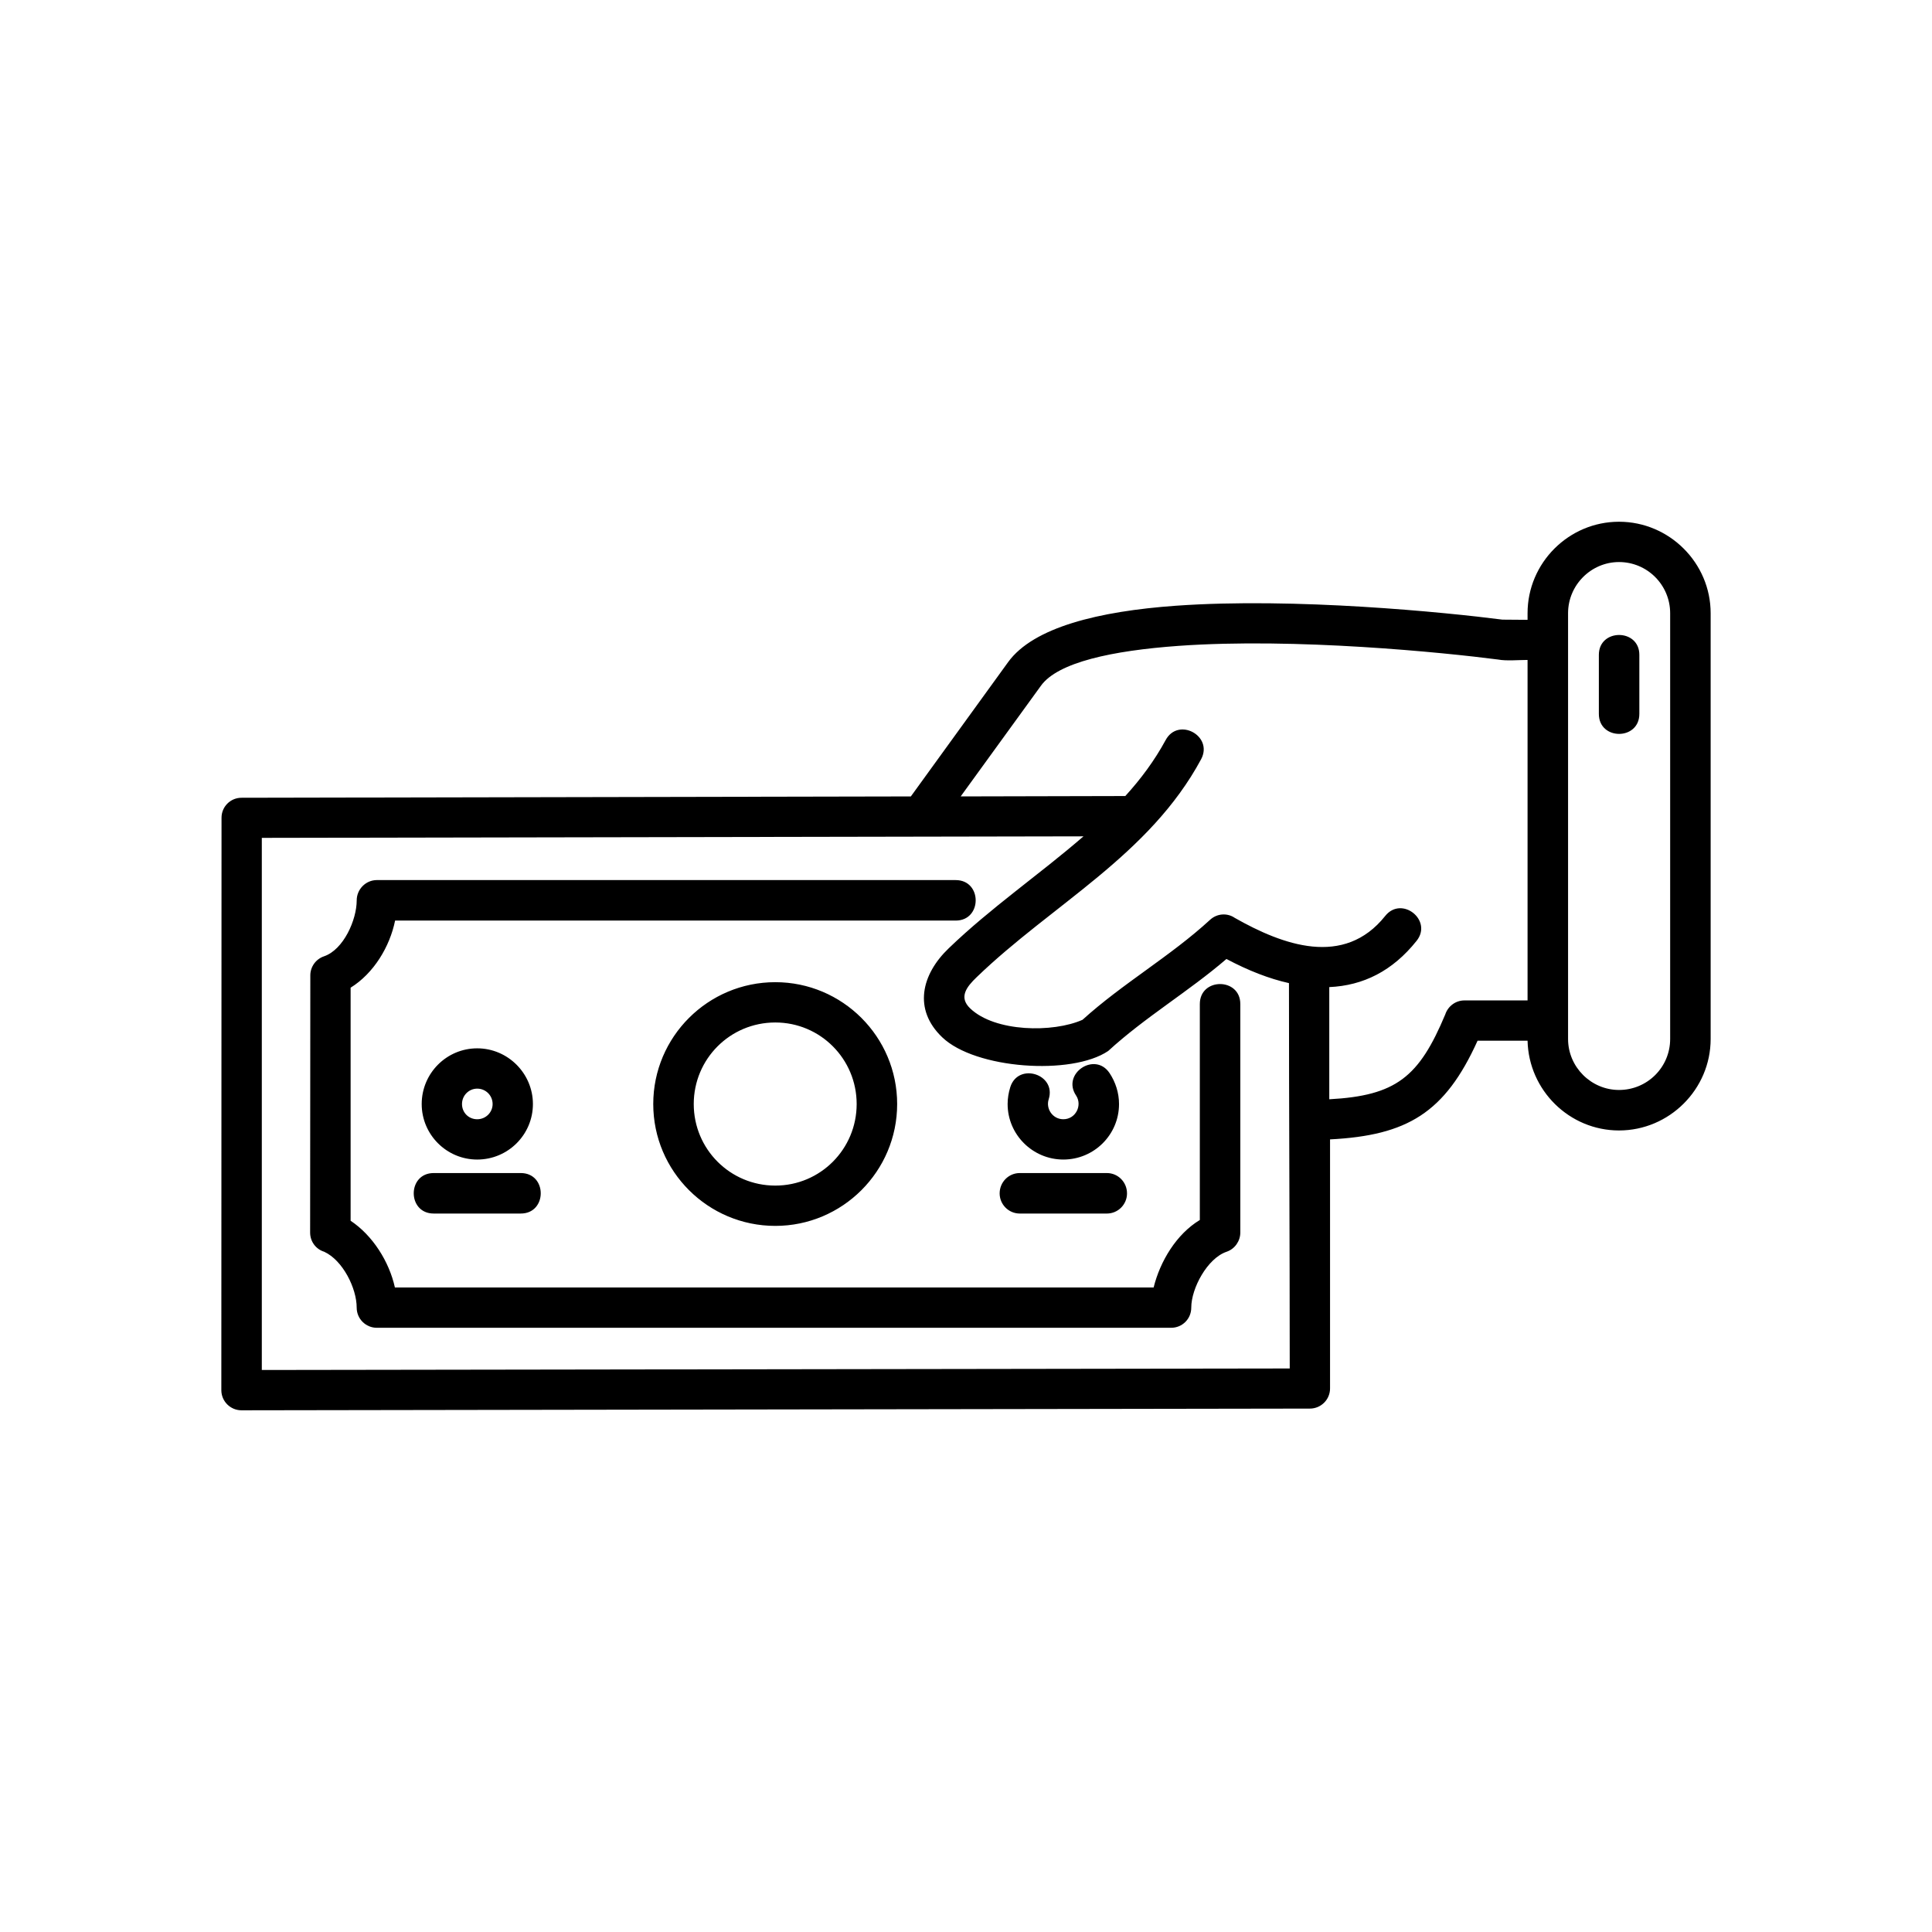 <?xml version="1.0" encoding="UTF-8"?>
<!-- Uploaded to: SVG Repo, www.svgrepo.com, Generator: SVG Repo Mixer Tools -->
<svg fill="#000000" width="800px" height="800px" version="1.1" viewBox="144 144 512 512" xmlns="http://www.w3.org/2000/svg">
 <path d="m541.07 318.79c-14.41-1.863-53.656-5.844-84.742-3.629-17.48 1.258-31.992 4.332-36.477 10.578l-21.262 29.32 43.629-0.102c4.133-4.535 7.758-9.422 10.68-14.812 3.324-6.195 12.695-1.16 9.422 5.039-13.754 25.543-39.449 38.441-59.5 57.785-2.621 2.519-4.836 5.289-1.715 8.262 6.551 6.297 21.965 6.5 29.773 3.023 10.68-9.672 23.227-16.777 33.805-26.5 1.863-1.715 4.586-1.863 6.551-0.504 12.695 7.203 28.918 13.199 39.852-0.504 4.383-5.492 12.695 1.16 8.312 6.602-6.348 7.961-14.105 11.84-23.125 12.242v29.727c17.734-0.957 23.781-5.894 30.73-22.469 0.707-2.168 2.719-3.727 5.09-3.727h16.727v-90.23c-2.168 0-5.742 0.301-7.758-0.102zm-259.06 136.08c7.055 0 7.055 10.73 0 10.73h-23.074c-7.055 0-7.055-10.73 0-10.73zm155.32 0c2.973 0 5.34 2.418 5.34 5.391 0 2.922-2.367 5.34-5.34 5.34h-23.074c-2.973 0-5.34-2.418-5.34-5.34 0-2.973 2.367-5.391 5.34-5.391zm-25.594-22.773c2.117-6.648 12.293-3.426 10.176 3.223-0.805 2.519 1.059 5.289 3.879 5.289 3.324 0 5.09-3.727 3.375-6.297-3.879-5.793 4.988-11.738 8.867-5.945 1.613 2.418 2.519 5.289 2.519 8.211 0 8.113-6.602 14.711-14.762 14.711-8.113 0-14.762-6.602-14.762-14.711 0-1.512 0.25-3.023 0.707-4.484zm-141.27 0.402c-2.215 0-4.031 1.812-4.031 4.082 0 2.266 1.762 4.031 4.031 4.031 2.266 0 4.082-1.812 4.082-4.031 0-2.266-1.812-4.082-4.082-4.082zm0-10.68c8.113 0 14.762 6.648 14.762 14.762s-6.602 14.711-14.762 14.711c-8.113 0-14.711-6.602-14.711-14.711 0-8.16 6.602-14.762 14.711-14.762zm78.996-6.852c-11.992 0-21.613 9.672-21.613 21.613 0 11.941 9.621 21.613 21.613 21.613 11.941 0 21.562-9.672 21.562-21.613 0-11.941-9.621-21.613-21.562-21.613zm0-10.68c17.785 0 32.293 14.461 32.293 32.293 0 17.836-14.508 32.293-32.293 32.293-17.836 0-32.344-14.461-32.344-32.293 0-17.836 14.508-32.293 32.344-32.293zm47.812-27.055c7.055 0 7.055 10.73 0 10.73h-148.57c-1.41 6.953-5.691 14.008-11.789 17.785v61.766c5.844 3.879 10.227 10.832 11.738 17.684h201.07c1.715-6.953 6.047-14.156 12.242-17.887v-57.234c0-7.055 10.73-7.055 10.73 0v60.559c0 2.215-1.41 4.332-3.629 5.09-5.09 1.715-9.371 9.672-9.371 14.812 0 2.973-2.367 5.34-5.34 5.34h-210.49c-2.922 0-5.34-2.367-5.34-5.34 0-5.141-3.68-12.543-8.613-14.812-2.168-0.656-3.727-2.672-3.727-5.09l0.051-68.164c0-2.215 1.41-4.281 3.629-5.039 5.188-1.762 8.664-9.672 8.664-14.812 0-2.973 2.418-5.391 5.34-5.391h153.41zm-11.891-22.168 25.797-35.621c6.699-9.219 24.031-13.453 44.387-14.914 31.691-2.266 71.691 1.762 86.605 3.68l6.648 0.051v-1.762c0-13.352 10.934-24.234 24.234-24.234 13.352 0 24.285 10.934 24.285 24.234v112.85c0 13.301-10.934 24.234-24.285 24.234-13.148 0-23.93-10.629-24.234-23.781h-13.25c-8.664 19.145-18.641 25.09-39.094 26.148v66c0 2.973-2.418 5.34-5.34 5.34l-283.14 0.453c-2.922 0-5.34-2.367-5.34-5.34l0.051-151.7c0-2.922 2.367-5.289 5.289-5.289l177.39-0.352zm100.21 49.473c-5.238-1.16-10.781-3.324-16.574-6.398-10.078 8.664-21.562 15.418-31.336 24.383-9.672 6.551-35.215 4.785-43.984-3.629-7.758-7.406-5.492-16.676 1.715-23.578 11.184-10.781 24.031-19.547 35.719-29.676l-217.75 0.402v141.02l272.41-0.402c0-34.059-0.203-68.066-0.203-102.12zm82.121-87.008c0-7.004 10.73-7.004 10.73 0v15.668c0 7.055-10.73 7.055-10.73 0zm-8.16 101.82c0 7.406 6.098 13.504 13.504 13.504 7.508 0 13.551-6.047 13.551-13.504v-112.85c0-7.457-6.047-13.551-13.551-13.551-7.406 0-13.504 6.098-13.504 13.551v112.85z"/>
</svg>